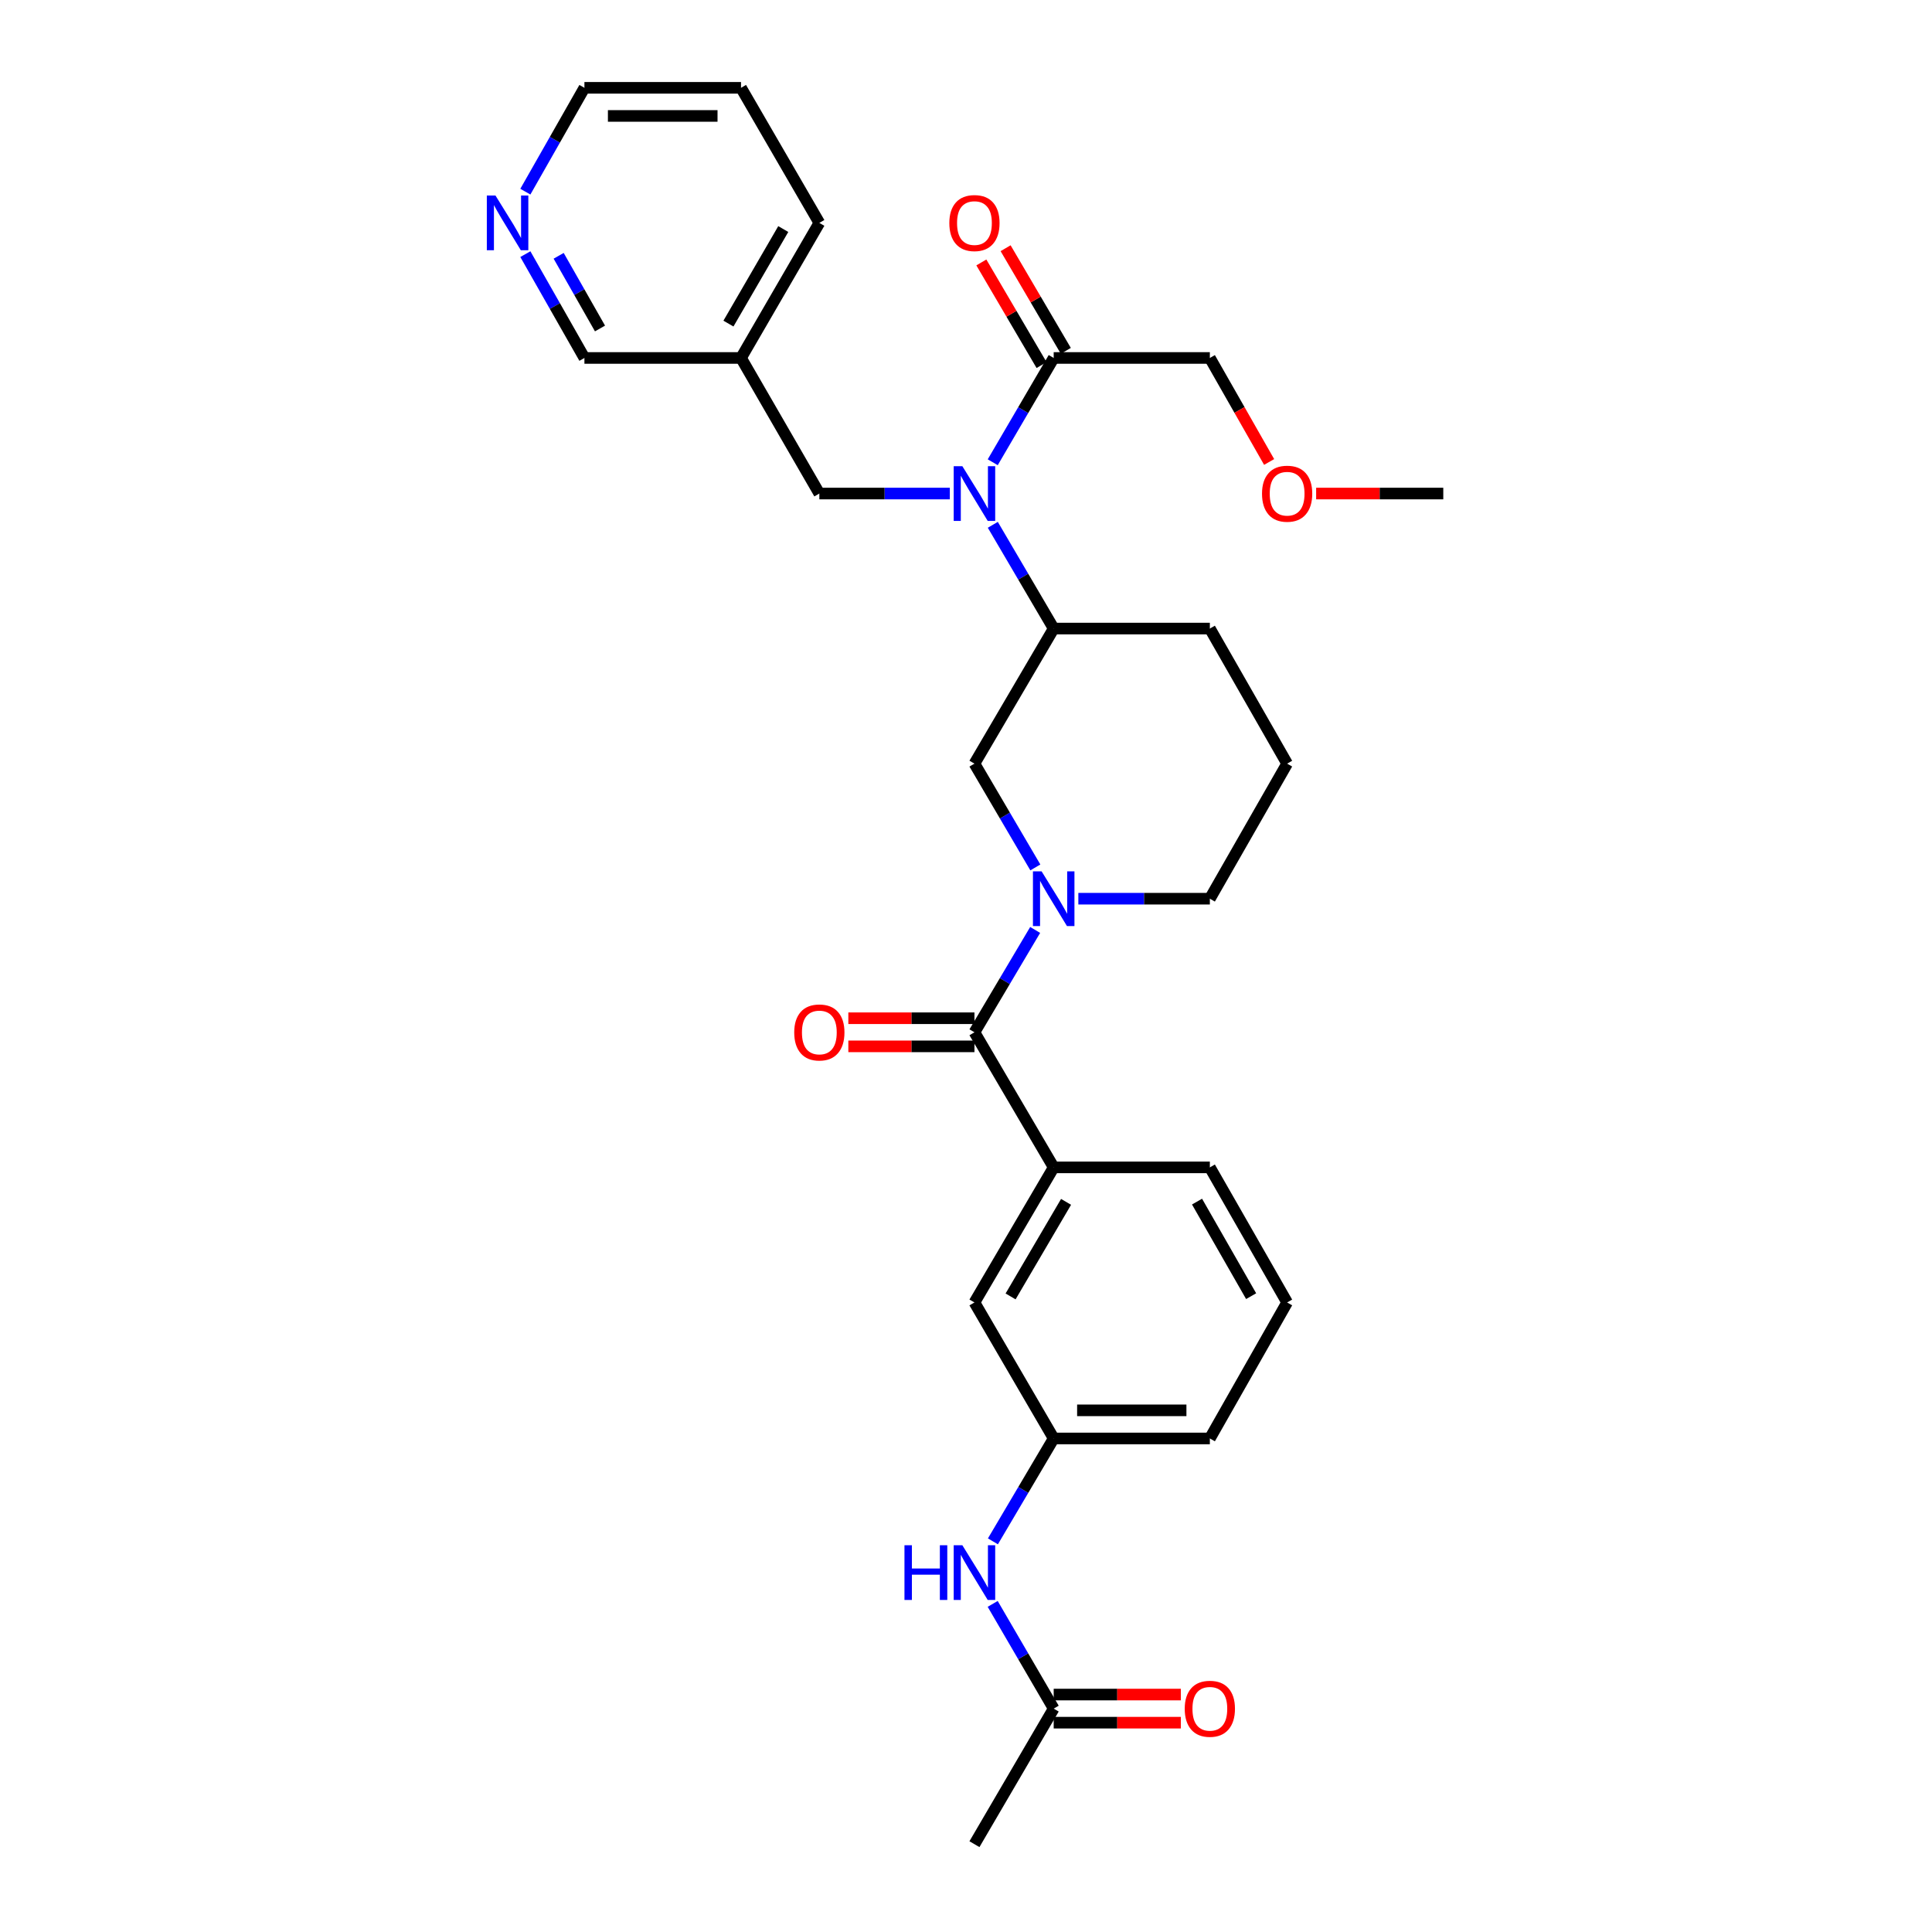 <?xml version='1.0' encoding='iso-8859-1'?>
<svg version='1.1' baseProfile='full'
              xmlns='http://www.w3.org/2000/svg'
                      xmlns:rdkit='http://www.rdkit.org/xml'
                      xmlns:xlink='http://www.w3.org/1999/xlink'
                  xml:space='preserve'
width='1000px' height='1000px' viewBox='0 0 1000 1000'>
<!-- END OF HEADER -->
<rect style='opacity:1.0;fill:#FFFFFF;stroke:none' width='1000' height='1000' x='0' y='0'> </rect>
<path class='bond-0' d='M 535.799,481.337 L 520.086,507.826' style='fill:none;fill-rule:evenodd;stroke:#0000FF;stroke-width:6px;stroke-linecap:butt;stroke-linejoin:miter;stroke-opacity:1' />
<path class='bond-0' d='M 520.086,507.826 L 504.372,534.316' style='fill:none;fill-rule:evenodd;stroke:#000000;stroke-width:6px;stroke-linecap:butt;stroke-linejoin:miter;stroke-opacity:1' />
<path class='bond-3' d='M 535.894,448.98 L 520.133,422.119' style='fill:none;fill-rule:evenodd;stroke:#0000FF;stroke-width:6px;stroke-linecap:butt;stroke-linejoin:miter;stroke-opacity:1' />
<path class='bond-3' d='M 520.133,422.119 L 504.372,395.258' style='fill:none;fill-rule:evenodd;stroke:#000000;stroke-width:6px;stroke-linecap:butt;stroke-linejoin:miter;stroke-opacity:1' />
<path class='bond-16' d='M 558.152,465.167 L 592.184,465.167' style='fill:none;fill-rule:evenodd;stroke:#0000FF;stroke-width:6px;stroke-linecap:butt;stroke-linejoin:miter;stroke-opacity:1' />
<path class='bond-16' d='M 592.184,465.167 L 626.216,465.167' style='fill:none;fill-rule:evenodd;stroke:#000000;stroke-width:6px;stroke-linecap:butt;stroke-linejoin:miter;stroke-opacity:1' />
<path class='bond-2' d='M 504.372,534.316 L 545.391,604.233' style='fill:none;fill-rule:evenodd;stroke:#000000;stroke-width:6px;stroke-linecap:butt;stroke-linejoin:miter;stroke-opacity:1' />
<path class='bond-10' d='M 504.372,527.039 L 471.735,527.039' style='fill:none;fill-rule:evenodd;stroke:#000000;stroke-width:6px;stroke-linecap:butt;stroke-linejoin:miter;stroke-opacity:1' />
<path class='bond-10' d='M 471.735,527.039 L 439.097,527.039' style='fill:none;fill-rule:evenodd;stroke:#FF0000;stroke-width:6px;stroke-linecap:butt;stroke-linejoin:miter;stroke-opacity:1' />
<path class='bond-10' d='M 504.372,541.593 L 471.735,541.593' style='fill:none;fill-rule:evenodd;stroke:#000000;stroke-width:6px;stroke-linecap:butt;stroke-linejoin:miter;stroke-opacity:1' />
<path class='bond-10' d='M 471.735,541.593 L 439.097,541.593' style='fill:none;fill-rule:evenodd;stroke:#FF0000;stroke-width:6px;stroke-linecap:butt;stroke-linejoin:miter;stroke-opacity:1' />
<path class='bond-1' d='M 513.873,271.642 L 529.632,298.491' style='fill:none;fill-rule:evenodd;stroke:#0000FF;stroke-width:6px;stroke-linecap:butt;stroke-linejoin:miter;stroke-opacity:1' />
<path class='bond-1' d='M 529.632,298.491 L 545.391,325.341' style='fill:none;fill-rule:evenodd;stroke:#000000;stroke-width:6px;stroke-linecap:butt;stroke-linejoin:miter;stroke-opacity:1' />
<path class='bond-4' d='M 513.837,239.264 L 529.614,212.272' style='fill:none;fill-rule:evenodd;stroke:#0000FF;stroke-width:6px;stroke-linecap:butt;stroke-linejoin:miter;stroke-opacity:1' />
<path class='bond-4' d='M 529.614,212.272 L 545.391,185.28' style='fill:none;fill-rule:evenodd;stroke:#000000;stroke-width:6px;stroke-linecap:butt;stroke-linejoin:miter;stroke-opacity:1' />
<path class='bond-7' d='M 491.625,255.456 L 457.857,255.456' style='fill:none;fill-rule:evenodd;stroke:#0000FF;stroke-width:6px;stroke-linecap:butt;stroke-linejoin:miter;stroke-opacity:1' />
<path class='bond-7' d='M 457.857,255.456 L 424.09,255.456' style='fill:none;fill-rule:evenodd;stroke:#000000;stroke-width:6px;stroke-linecap:butt;stroke-linejoin:miter;stroke-opacity:1' />
<path class='bond-9' d='M 545.391,604.233 L 504.372,674.15' style='fill:none;fill-rule:evenodd;stroke:#000000;stroke-width:6px;stroke-linecap:butt;stroke-linejoin:miter;stroke-opacity:1' />
<path class='bond-9' d='M 551.792,622.085 L 523.079,671.027' style='fill:none;fill-rule:evenodd;stroke:#000000;stroke-width:6px;stroke-linecap:butt;stroke-linejoin:miter;stroke-opacity:1' />
<path class='bond-19' d='M 545.391,604.233 L 626.216,604.233' style='fill:none;fill-rule:evenodd;stroke:#000000;stroke-width:6px;stroke-linecap:butt;stroke-linejoin:miter;stroke-opacity:1' />
<path class='bond-5' d='M 504.372,395.258 L 545.391,325.341' style='fill:none;fill-rule:evenodd;stroke:#000000;stroke-width:6px;stroke-linecap:butt;stroke-linejoin:miter;stroke-opacity:1' />
<path class='bond-12' d='M 551.668,181.598 L 536.083,155.036' style='fill:none;fill-rule:evenodd;stroke:#000000;stroke-width:6px;stroke-linecap:butt;stroke-linejoin:miter;stroke-opacity:1' />
<path class='bond-12' d='M 536.083,155.036 L 520.498,128.475' style='fill:none;fill-rule:evenodd;stroke:#FF0000;stroke-width:6px;stroke-linecap:butt;stroke-linejoin:miter;stroke-opacity:1' />
<path class='bond-12' d='M 539.115,188.963 L 523.53,162.402' style='fill:none;fill-rule:evenodd;stroke:#000000;stroke-width:6px;stroke-linecap:butt;stroke-linejoin:miter;stroke-opacity:1' />
<path class='bond-12' d='M 523.53,162.402 L 507.945,135.841' style='fill:none;fill-rule:evenodd;stroke:#FF0000;stroke-width:6px;stroke-linecap:butt;stroke-linejoin:miter;stroke-opacity:1' />
<path class='bond-18' d='M 545.391,185.28 L 626.216,185.28' style='fill:none;fill-rule:evenodd;stroke:#000000;stroke-width:6px;stroke-linecap:butt;stroke-linejoin:miter;stroke-opacity:1' />
<path class='bond-30' d='M 545.391,325.341 L 626.216,325.341' style='fill:none;fill-rule:evenodd;stroke:#000000;stroke-width:6px;stroke-linecap:butt;stroke-linejoin:miter;stroke-opacity:1' />
<path class='bond-6' d='M 545.391,884.378 L 529.6,857.275' style='fill:none;fill-rule:evenodd;stroke:#000000;stroke-width:6px;stroke-linecap:butt;stroke-linejoin:miter;stroke-opacity:1' />
<path class='bond-6' d='M 529.6,857.275 L 513.809,830.173' style='fill:none;fill-rule:evenodd;stroke:#0000FF;stroke-width:6px;stroke-linecap:butt;stroke-linejoin:miter;stroke-opacity:1' />
<path class='bond-14' d='M 545.391,891.655 L 578.293,891.655' style='fill:none;fill-rule:evenodd;stroke:#000000;stroke-width:6px;stroke-linecap:butt;stroke-linejoin:miter;stroke-opacity:1' />
<path class='bond-14' d='M 578.293,891.655 L 611.195,891.655' style='fill:none;fill-rule:evenodd;stroke:#FF0000;stroke-width:6px;stroke-linecap:butt;stroke-linejoin:miter;stroke-opacity:1' />
<path class='bond-14' d='M 545.391,877.101 L 578.293,877.101' style='fill:none;fill-rule:evenodd;stroke:#000000;stroke-width:6px;stroke-linecap:butt;stroke-linejoin:miter;stroke-opacity:1' />
<path class='bond-14' d='M 578.293,877.101 L 611.195,877.101' style='fill:none;fill-rule:evenodd;stroke:#FF0000;stroke-width:6px;stroke-linecap:butt;stroke-linejoin:miter;stroke-opacity:1' />
<path class='bond-24' d='M 545.391,884.378 L 504.372,954.545' style='fill:none;fill-rule:evenodd;stroke:#000000;stroke-width:6px;stroke-linecap:butt;stroke-linejoin:miter;stroke-opacity:1' />
<path class='bond-15' d='M 424.09,255.456 L 383.548,185.28' style='fill:none;fill-rule:evenodd;stroke:#000000;stroke-width:6px;stroke-linecap:butt;stroke-linejoin:miter;stroke-opacity:1' />
<path class='bond-8' d='M 513.929,797.8 L 529.66,771.172' style='fill:none;fill-rule:evenodd;stroke:#0000FF;stroke-width:6px;stroke-linecap:butt;stroke-linejoin:miter;stroke-opacity:1' />
<path class='bond-8' d='M 529.66,771.172 L 545.391,744.544' style='fill:none;fill-rule:evenodd;stroke:#000000;stroke-width:6px;stroke-linecap:butt;stroke-linejoin:miter;stroke-opacity:1' />
<path class='bond-11' d='M 504.372,674.15 L 545.391,744.544' style='fill:none;fill-rule:evenodd;stroke:#000000;stroke-width:6px;stroke-linecap:butt;stroke-linejoin:miter;stroke-opacity:1' />
<path class='bond-31' d='M 545.391,744.544 L 626.216,744.544' style='fill:none;fill-rule:evenodd;stroke:#000000;stroke-width:6px;stroke-linecap:butt;stroke-linejoin:miter;stroke-opacity:1' />
<path class='bond-31' d='M 557.515,729.99 L 614.092,729.99' style='fill:none;fill-rule:evenodd;stroke:#000000;stroke-width:6px;stroke-linecap:butt;stroke-linejoin:miter;stroke-opacity:1' />
<path class='bond-13' d='M 271.923,131.542 L 287.21,158.411' style='fill:none;fill-rule:evenodd;stroke:#0000FF;stroke-width:6px;stroke-linecap:butt;stroke-linejoin:miter;stroke-opacity:1' />
<path class='bond-13' d='M 287.21,158.411 L 302.497,185.28' style='fill:none;fill-rule:evenodd;stroke:#000000;stroke-width:6px;stroke-linecap:butt;stroke-linejoin:miter;stroke-opacity:1' />
<path class='bond-13' d='M 289.16,132.406 L 299.86,151.214' style='fill:none;fill-rule:evenodd;stroke:#0000FF;stroke-width:6px;stroke-linecap:butt;stroke-linejoin:miter;stroke-opacity:1' />
<path class='bond-13' d='M 299.86,151.214 L 310.561,170.023' style='fill:none;fill-rule:evenodd;stroke:#000000;stroke-width:6px;stroke-linecap:butt;stroke-linejoin:miter;stroke-opacity:1' />
<path class='bond-32' d='M 271.922,99.201 L 287.21,72.328' style='fill:none;fill-rule:evenodd;stroke:#0000FF;stroke-width:6px;stroke-linecap:butt;stroke-linejoin:miter;stroke-opacity:1' />
<path class='bond-32' d='M 287.21,72.328 L 302.497,45.455' style='fill:none;fill-rule:evenodd;stroke:#000000;stroke-width:6px;stroke-linecap:butt;stroke-linejoin:miter;stroke-opacity:1' />
<path class='bond-17' d='M 383.548,185.28 L 302.497,185.28' style='fill:none;fill-rule:evenodd;stroke:#000000;stroke-width:6px;stroke-linecap:butt;stroke-linejoin:miter;stroke-opacity:1' />
<path class='bond-27' d='M 383.548,185.28 L 424.09,115.372' style='fill:none;fill-rule:evenodd;stroke:#000000;stroke-width:6px;stroke-linecap:butt;stroke-linejoin:miter;stroke-opacity:1' />
<path class='bond-27' d='M 377.039,167.493 L 405.418,118.557' style='fill:none;fill-rule:evenodd;stroke:#000000;stroke-width:6px;stroke-linecap:butt;stroke-linejoin:miter;stroke-opacity:1' />
<path class='bond-21' d='M 626.216,465.167 L 666.216,395.258' style='fill:none;fill-rule:evenodd;stroke:#000000;stroke-width:6px;stroke-linecap:butt;stroke-linejoin:miter;stroke-opacity:1' />
<path class='bond-22' d='M 626.216,185.28 L 641.559,212.199' style='fill:none;fill-rule:evenodd;stroke:#000000;stroke-width:6px;stroke-linecap:butt;stroke-linejoin:miter;stroke-opacity:1' />
<path class='bond-22' d='M 641.559,212.199 L 656.902,239.117' style='fill:none;fill-rule:evenodd;stroke:#FF0000;stroke-width:6px;stroke-linecap:butt;stroke-linejoin:miter;stroke-opacity:1' />
<path class='bond-23' d='M 626.216,604.233 L 666.216,674.15' style='fill:none;fill-rule:evenodd;stroke:#000000;stroke-width:6px;stroke-linecap:butt;stroke-linejoin:miter;stroke-opacity:1' />
<path class='bond-23' d='M 619.583,621.948 L 647.583,670.89' style='fill:none;fill-rule:evenodd;stroke:#000000;stroke-width:6px;stroke-linecap:butt;stroke-linejoin:miter;stroke-opacity:1' />
<path class='bond-20' d='M 626.216,325.341 L 666.216,395.258' style='fill:none;fill-rule:evenodd;stroke:#000000;stroke-width:6px;stroke-linecap:butt;stroke-linejoin:miter;stroke-opacity:1' />
<path class='bond-28' d='M 681.236,255.456 L 714.138,255.456' style='fill:none;fill-rule:evenodd;stroke:#FF0000;stroke-width:6px;stroke-linecap:butt;stroke-linejoin:miter;stroke-opacity:1' />
<path class='bond-28' d='M 714.138,255.456 L 747.04,255.456' style='fill:none;fill-rule:evenodd;stroke:#000000;stroke-width:6px;stroke-linecap:butt;stroke-linejoin:miter;stroke-opacity:1' />
<path class='bond-26' d='M 666.216,674.15 L 626.216,744.544' style='fill:none;fill-rule:evenodd;stroke:#000000;stroke-width:6px;stroke-linecap:butt;stroke-linejoin:miter;stroke-opacity:1' />
<path class='bond-25' d='M 302.497,45.455 L 383.548,45.455' style='fill:none;fill-rule:evenodd;stroke:#000000;stroke-width:6px;stroke-linecap:butt;stroke-linejoin:miter;stroke-opacity:1' />
<path class='bond-25' d='M 314.655,60.009 L 371.39,60.009' style='fill:none;fill-rule:evenodd;stroke:#000000;stroke-width:6px;stroke-linecap:butt;stroke-linejoin:miter;stroke-opacity:1' />
<path class='bond-29' d='M 424.09,115.372 L 383.548,45.455' style='fill:none;fill-rule:evenodd;stroke:#000000;stroke-width:6px;stroke-linecap:butt;stroke-linejoin:miter;stroke-opacity:1' />
<path  class='atom-0' d='M 539.131 451.007
L 548.411 466.007
Q 549.331 467.487, 550.811 470.167
Q 552.291 472.847, 552.371 473.007
L 552.371 451.007
L 556.131 451.007
L 556.131 479.327
L 552.251 479.327
L 542.291 462.927
Q 541.131 461.007, 539.891 458.807
Q 538.691 456.607, 538.331 455.927
L 538.331 479.327
L 534.651 479.327
L 534.651 451.007
L 539.131 451.007
' fill='#0000FF'/>
<path  class='atom-2' d='M 498.112 241.296
L 507.392 256.296
Q 508.312 257.776, 509.792 260.456
Q 511.272 263.136, 511.352 263.296
L 511.352 241.296
L 515.112 241.296
L 515.112 269.616
L 511.232 269.616
L 501.272 253.216
Q 500.112 251.296, 498.872 249.096
Q 497.672 246.896, 497.312 246.216
L 497.312 269.616
L 493.632 269.616
L 493.632 241.296
L 498.112 241.296
' fill='#0000FF'/>
<path  class='atom-9' d='M 468.152 799.816
L 471.992 799.816
L 471.992 811.856
L 486.472 811.856
L 486.472 799.816
L 490.312 799.816
L 490.312 828.136
L 486.472 828.136
L 486.472 815.056
L 471.992 815.056
L 471.992 828.136
L 468.152 828.136
L 468.152 799.816
' fill='#0000FF'/>
<path  class='atom-9' d='M 498.112 799.816
L 507.392 814.816
Q 508.312 816.296, 509.792 818.976
Q 511.272 821.656, 511.352 821.816
L 511.352 799.816
L 515.112 799.816
L 515.112 828.136
L 511.232 828.136
L 501.272 811.736
Q 500.112 809.816, 498.872 807.616
Q 497.672 805.416, 497.312 804.736
L 497.312 828.136
L 493.632 828.136
L 493.632 799.816
L 498.112 799.816
' fill='#0000FF'/>
<path  class='atom-11' d='M 411.09 534.396
Q 411.09 527.596, 414.45 523.796
Q 417.81 519.996, 424.09 519.996
Q 430.37 519.996, 433.73 523.796
Q 437.09 527.596, 437.09 534.396
Q 437.09 541.276, 433.69 545.196
Q 430.29 549.076, 424.09 549.076
Q 417.85 549.076, 414.45 545.196
Q 411.09 541.316, 411.09 534.396
M 424.09 545.876
Q 428.41 545.876, 430.73 542.996
Q 433.09 540.076, 433.09 534.396
Q 433.09 528.836, 430.73 526.036
Q 428.41 523.196, 424.09 523.196
Q 419.77 523.196, 417.41 525.996
Q 415.09 528.796, 415.09 534.396
Q 415.09 540.116, 417.41 542.996
Q 419.77 545.876, 424.09 545.876
' fill='#FF0000'/>
<path  class='atom-13' d='M 491.372 115.452
Q 491.372 108.652, 494.732 104.852
Q 498.092 101.052, 504.372 101.052
Q 510.652 101.052, 514.012 104.852
Q 517.372 108.652, 517.372 115.452
Q 517.372 122.332, 513.972 126.252
Q 510.572 130.132, 504.372 130.132
Q 498.132 130.132, 494.732 126.252
Q 491.372 122.372, 491.372 115.452
M 504.372 126.932
Q 508.692 126.932, 511.012 124.052
Q 513.372 121.132, 513.372 115.452
Q 513.372 109.892, 511.012 107.092
Q 508.692 104.252, 504.372 104.252
Q 500.052 104.252, 497.692 107.052
Q 495.372 109.852, 495.372 115.452
Q 495.372 121.172, 497.692 124.052
Q 500.052 126.932, 504.372 126.932
' fill='#FF0000'/>
<path  class='atom-14' d='M 256.463 101.212
L 265.743 116.212
Q 266.663 117.692, 268.143 120.372
Q 269.623 123.052, 269.703 123.212
L 269.703 101.212
L 273.463 101.212
L 273.463 129.532
L 269.583 129.532
L 259.623 113.132
Q 258.463 111.212, 257.223 109.012
Q 256.023 106.812, 255.663 106.132
L 255.663 129.532
L 251.983 129.532
L 251.983 101.212
L 256.463 101.212
' fill='#0000FF'/>
<path  class='atom-15' d='M 613.216 884.458
Q 613.216 877.658, 616.576 873.858
Q 619.936 870.058, 626.216 870.058
Q 632.496 870.058, 635.856 873.858
Q 639.216 877.658, 639.216 884.458
Q 639.216 891.338, 635.816 895.258
Q 632.416 899.138, 626.216 899.138
Q 619.976 899.138, 616.576 895.258
Q 613.216 891.378, 613.216 884.458
M 626.216 895.938
Q 630.536 895.938, 632.856 893.058
Q 635.216 890.138, 635.216 884.458
Q 635.216 878.898, 632.856 876.098
Q 630.536 873.258, 626.216 873.258
Q 621.896 873.258, 619.536 876.058
Q 617.216 878.858, 617.216 884.458
Q 617.216 890.178, 619.536 893.058
Q 621.896 895.938, 626.216 895.938
' fill='#FF0000'/>
<path  class='atom-23' d='M 653.216 255.536
Q 653.216 248.736, 656.576 244.936
Q 659.936 241.136, 666.216 241.136
Q 672.496 241.136, 675.856 244.936
Q 679.216 248.736, 679.216 255.536
Q 679.216 262.416, 675.816 266.336
Q 672.416 270.216, 666.216 270.216
Q 659.976 270.216, 656.576 266.336
Q 653.216 262.456, 653.216 255.536
M 666.216 267.016
Q 670.536 267.016, 672.856 264.136
Q 675.216 261.216, 675.216 255.536
Q 675.216 249.976, 672.856 247.176
Q 670.536 244.336, 666.216 244.336
Q 661.896 244.336, 659.536 247.136
Q 657.216 249.936, 657.216 255.536
Q 657.216 261.256, 659.536 264.136
Q 661.896 267.016, 666.216 267.016
' fill='#FF0000'/>
</svg>
